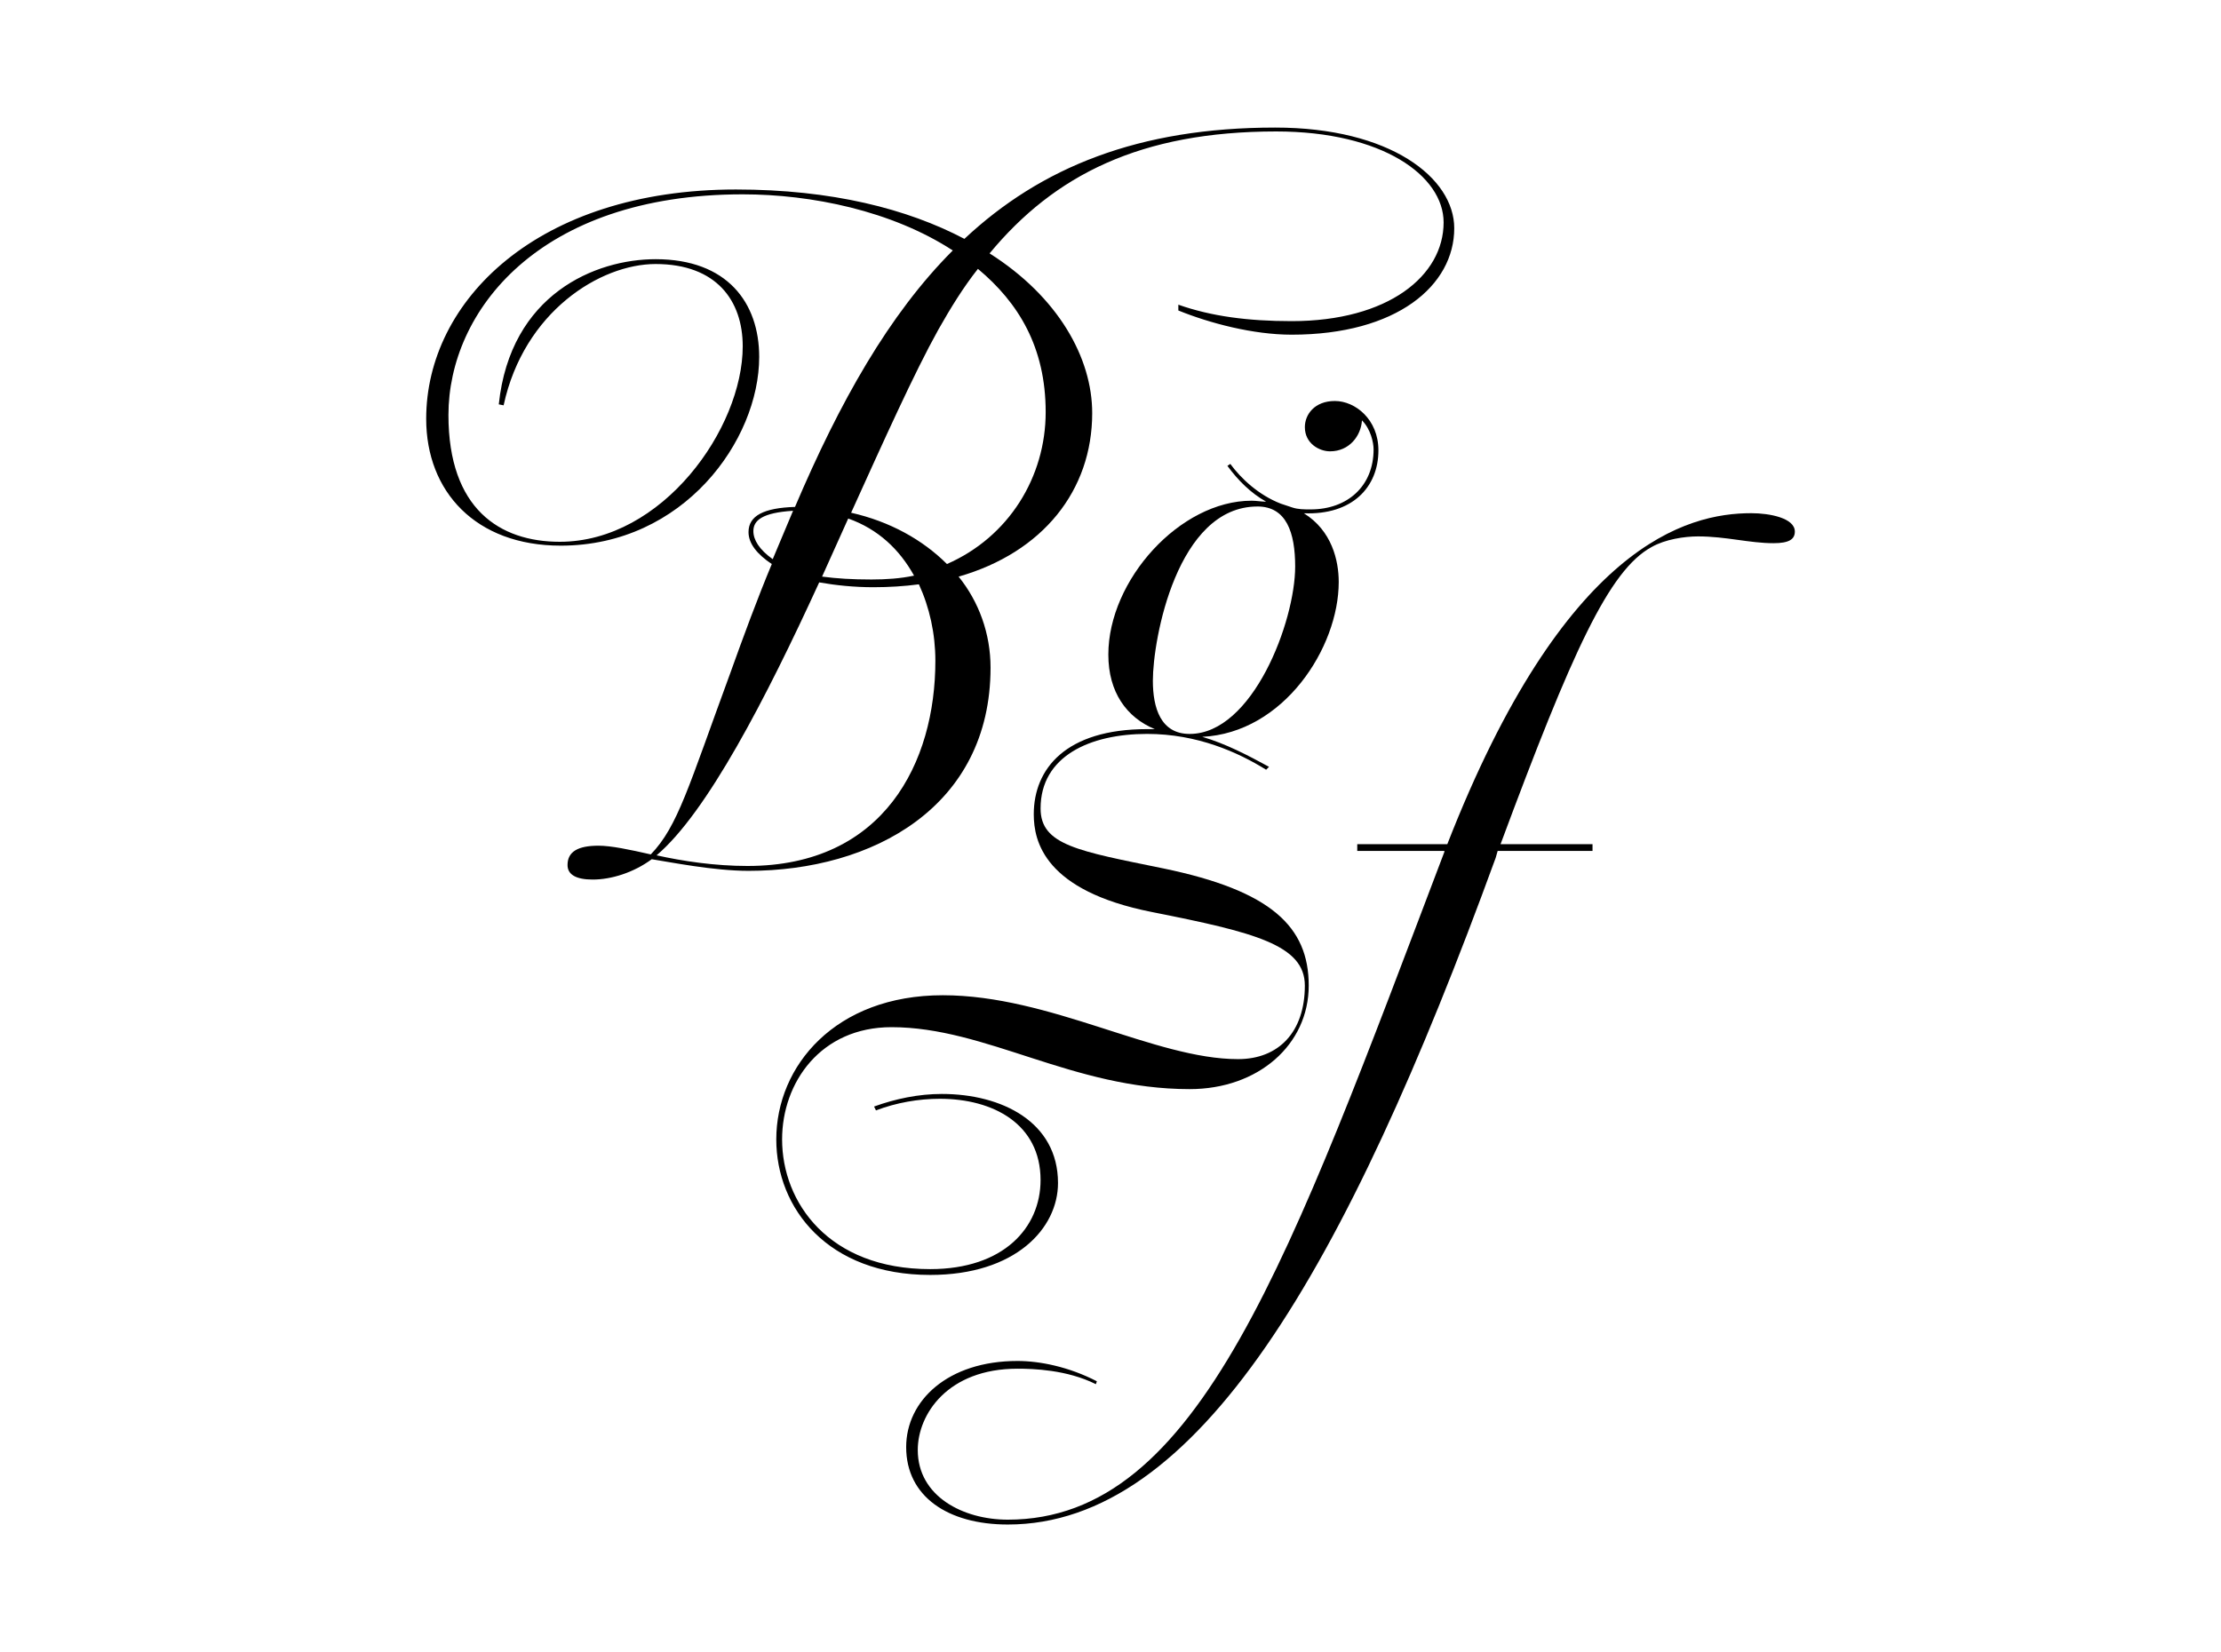 <?xml version="1.0" encoding="UTF-8"?><svg id="Layer_1" xmlns="http://www.w3.org/2000/svg" viewBox="0 0 1080 803.55"><path d="M375.28,274.33c-7.06-4.71-11.3-9.89-11.3-15.53,0-8,7.53-11.77,22.6-12.24,21.65-50.84,45.66-93.68,76.73-124.74-29.66-19.3-68.73-27.3-102.15-27.3-99.32,0-143.1,56.96-143.1,107.33,0,45.66,24.95,61.67,54.13,61.67,49.9,0,88.97-55.08,88.97-95.09,0-22.12-12.71-40.01-42.37-40.01-26.83,0-64.02,23.07-73.9,68.73l-2.35-.47c5.65-53.66,47.07-70.61,76.26-70.61,34.83,0,50.37,21.18,50.37,47.54,0,40.48-36.72,91.79-96.5,91.79-41.42,0-65.43-26.36-65.43-61.67,0-57.43,54.13-111.56,150.63-111.56,46.6,0,83.32,9.41,111.09,24.01,37.19-34.83,84.73-54.13,151.1-54.13,56.02,0,87.09,24.48,87.09,48.96,0,27.77-27.77,51.78-79.08,51.78-18.83,0-40.01-5.65-55.08-11.77v-2.82c16,5.65,33.89,8,55.08,8,47.07,0,73.91-22.12,73.91-48.01,0-22.6-29.66-44.25-81.44-44.25-65.9,0-107.8,21.18-139.34,59.31,33.42,21.18,49.9,50.84,49.9,77.67,0,37.66-24.01,67.79-64.96,79.55,9.89,12.24,15.53,27.77,15.53,44.25,0,67.79-57.43,98.85-117.68,98.85-16.95,0-38.13-4.24-47.07-5.65-8.94,6.59-19.77,9.89-28.71,9.89-8,0-12.24-2.35-12.24-7.06,0-6.59,5.18-9.41,15.06-9.41,6.12,0,15.06,1.88,25.42,4.24,13.18-13.65,18.36-32.95,38.6-88.03,6.59-18.36,13.18-36.25,20.24-53.19ZM446.83,284.21c-7.06.94-14.59,1.41-22.12,1.41-9.42,0-18.36-.94-26.36-2.35-25.89,56.49-54.6,112.03-79.08,132.75,12.71,2.82,28.24,5.18,44.25,5.18,66.37,0,91.32-50.37,91.32-99.79,0-13.18-2.82-25.89-8-37.19ZM375.75,271.98l9.89-23.54c-15.06.94-19.3,4.71-19.3,9.89,0,4.24,2.82,8.94,9.41,13.65ZM444.47,279.98c-7.06-12.71-17.42-22.6-32.01-27.77l-12.71,28.24c7.06.94,14.59,1.41,24.01,1.41,7.06,0,14.12-.47,20.71-1.88ZM475.54,130.76c-7.06,8.94-13.18,18.83-19.3,29.66-11.77,21.18-26.36,53.66-42.37,88.97,18.83,4.24,34.83,13.18,46.6,24.95,30.13-13.18,48.01-42.37,48.01-73.9s-13.18-53.19-32.95-69.67Z"/><path d="M425.03,538.21c10.36-3.76,21.65-6.12,32.95-6.12,29.19,0,56.49,13.65,56.49,43.31,0,22.12-20.71,44.72-62.14,44.72-49.9,0-74.85-32.48-74.85-65.9,0-35.77,28.71-70.14,80.97-70.14s103.09,31.07,143.57,31.07c19.77,0,32.48-13.18,32.48-35.77,0-19.77-24.48-25.89-74.38-35.78-52.25-10.36-57.43-34.36-57.43-47.54,0-22.12,15.53-41.42,55.08-41.42h3.77c-13.65-5.65-22.59-17.89-22.59-36.25,0-36.25,34.83-74.85,69.67-74.85,2.35,0,4.71.47,7.06.47-7.53-4.24-13.65-10.36-18.83-17.42l1.41-.94c5.18,7.06,13.65,15.06,24.48,19.3l5.65,1.88c2.82.94,5.65.94,8.94.94,17.89,0,30.6-11.3,30.6-29.19,0-3.3-1.41-9.89-5.65-14.12-.47,7.53-6.12,15.06-15.53,15.06-5.18,0-12.24-3.77-12.24-11.77,0-6.12,4.71-12.71,14.59-12.71s21.18,8.94,21.18,24.01c0,17.89-12.71,31.54-36.25,30.6,13.65,8.47,16.95,23.07,16.95,33.42,0,32.01-26.83,73.43-66.37,75.32,11.3,3.29,22.12,8.94,32.48,14.59l-1.41,1.41c-13.65-8.47-33.42-17.42-57.9-17.42-27.77,0-51.78,10.83-51.78,36.25,0,17.89,18.36,20.71,59.78,29.19,52.25,10.83,70.61,28.24,70.61,56.96s-24.48,50.37-57.9,50.37c-56.96,0-98.85-30.13-144.99-30.13-34.36,0-53.19,26.83-53.19,54.6,0,30.6,22.59,63.08,72.02,63.08,35.78,0,53.66-20.24,53.66-43.31,0-27.3-23.07-39.54-48.96-39.54-10.36,0-21.18,1.88-31.07,5.65l-.94-1.88ZM611.44,246.36c-39.07,0-50.84,64.49-50.84,84.73,0,13.18,3.77,25.89,17.89,25.89,30.6,0,51.31-54.6,51.31-81.44,0-16.48-4.24-29.19-18.36-29.19Z"/><path d="M660,410.6h43.78c56.96-145.93,116.74-160.99,147.81-160.99,8.94,0,21.18,2.35,21.18,8.94,0,3.77-2.83,5.65-10.36,5.65-11.77,0-23.07-3.3-36.72-3.3-6.59,0-16,1.41-22.59,5.18-20.71,11.3-38.6,50.84-73.43,144.51h44.72v3.3h-46.13l-.94,3.29c-73.43,201.47-145.46,324.33-237.25,324.33-29.19,0-49.43-13.65-49.43-37.66,0-22.59,20.24-41.89,54.13-41.89,10.83,0,24.95,2.82,38.6,9.88l-.47,1.41c-14.12-7.06-30.6-7.53-38.13-7.53-33.89,0-48.49,22.12-48.49,39.54,0,22.6,22.12,33.89,43.78,33.89,93.2,0,136.98-126.63,212.3-324.81v-.47h-42.37v-3.3Z"/></svg>